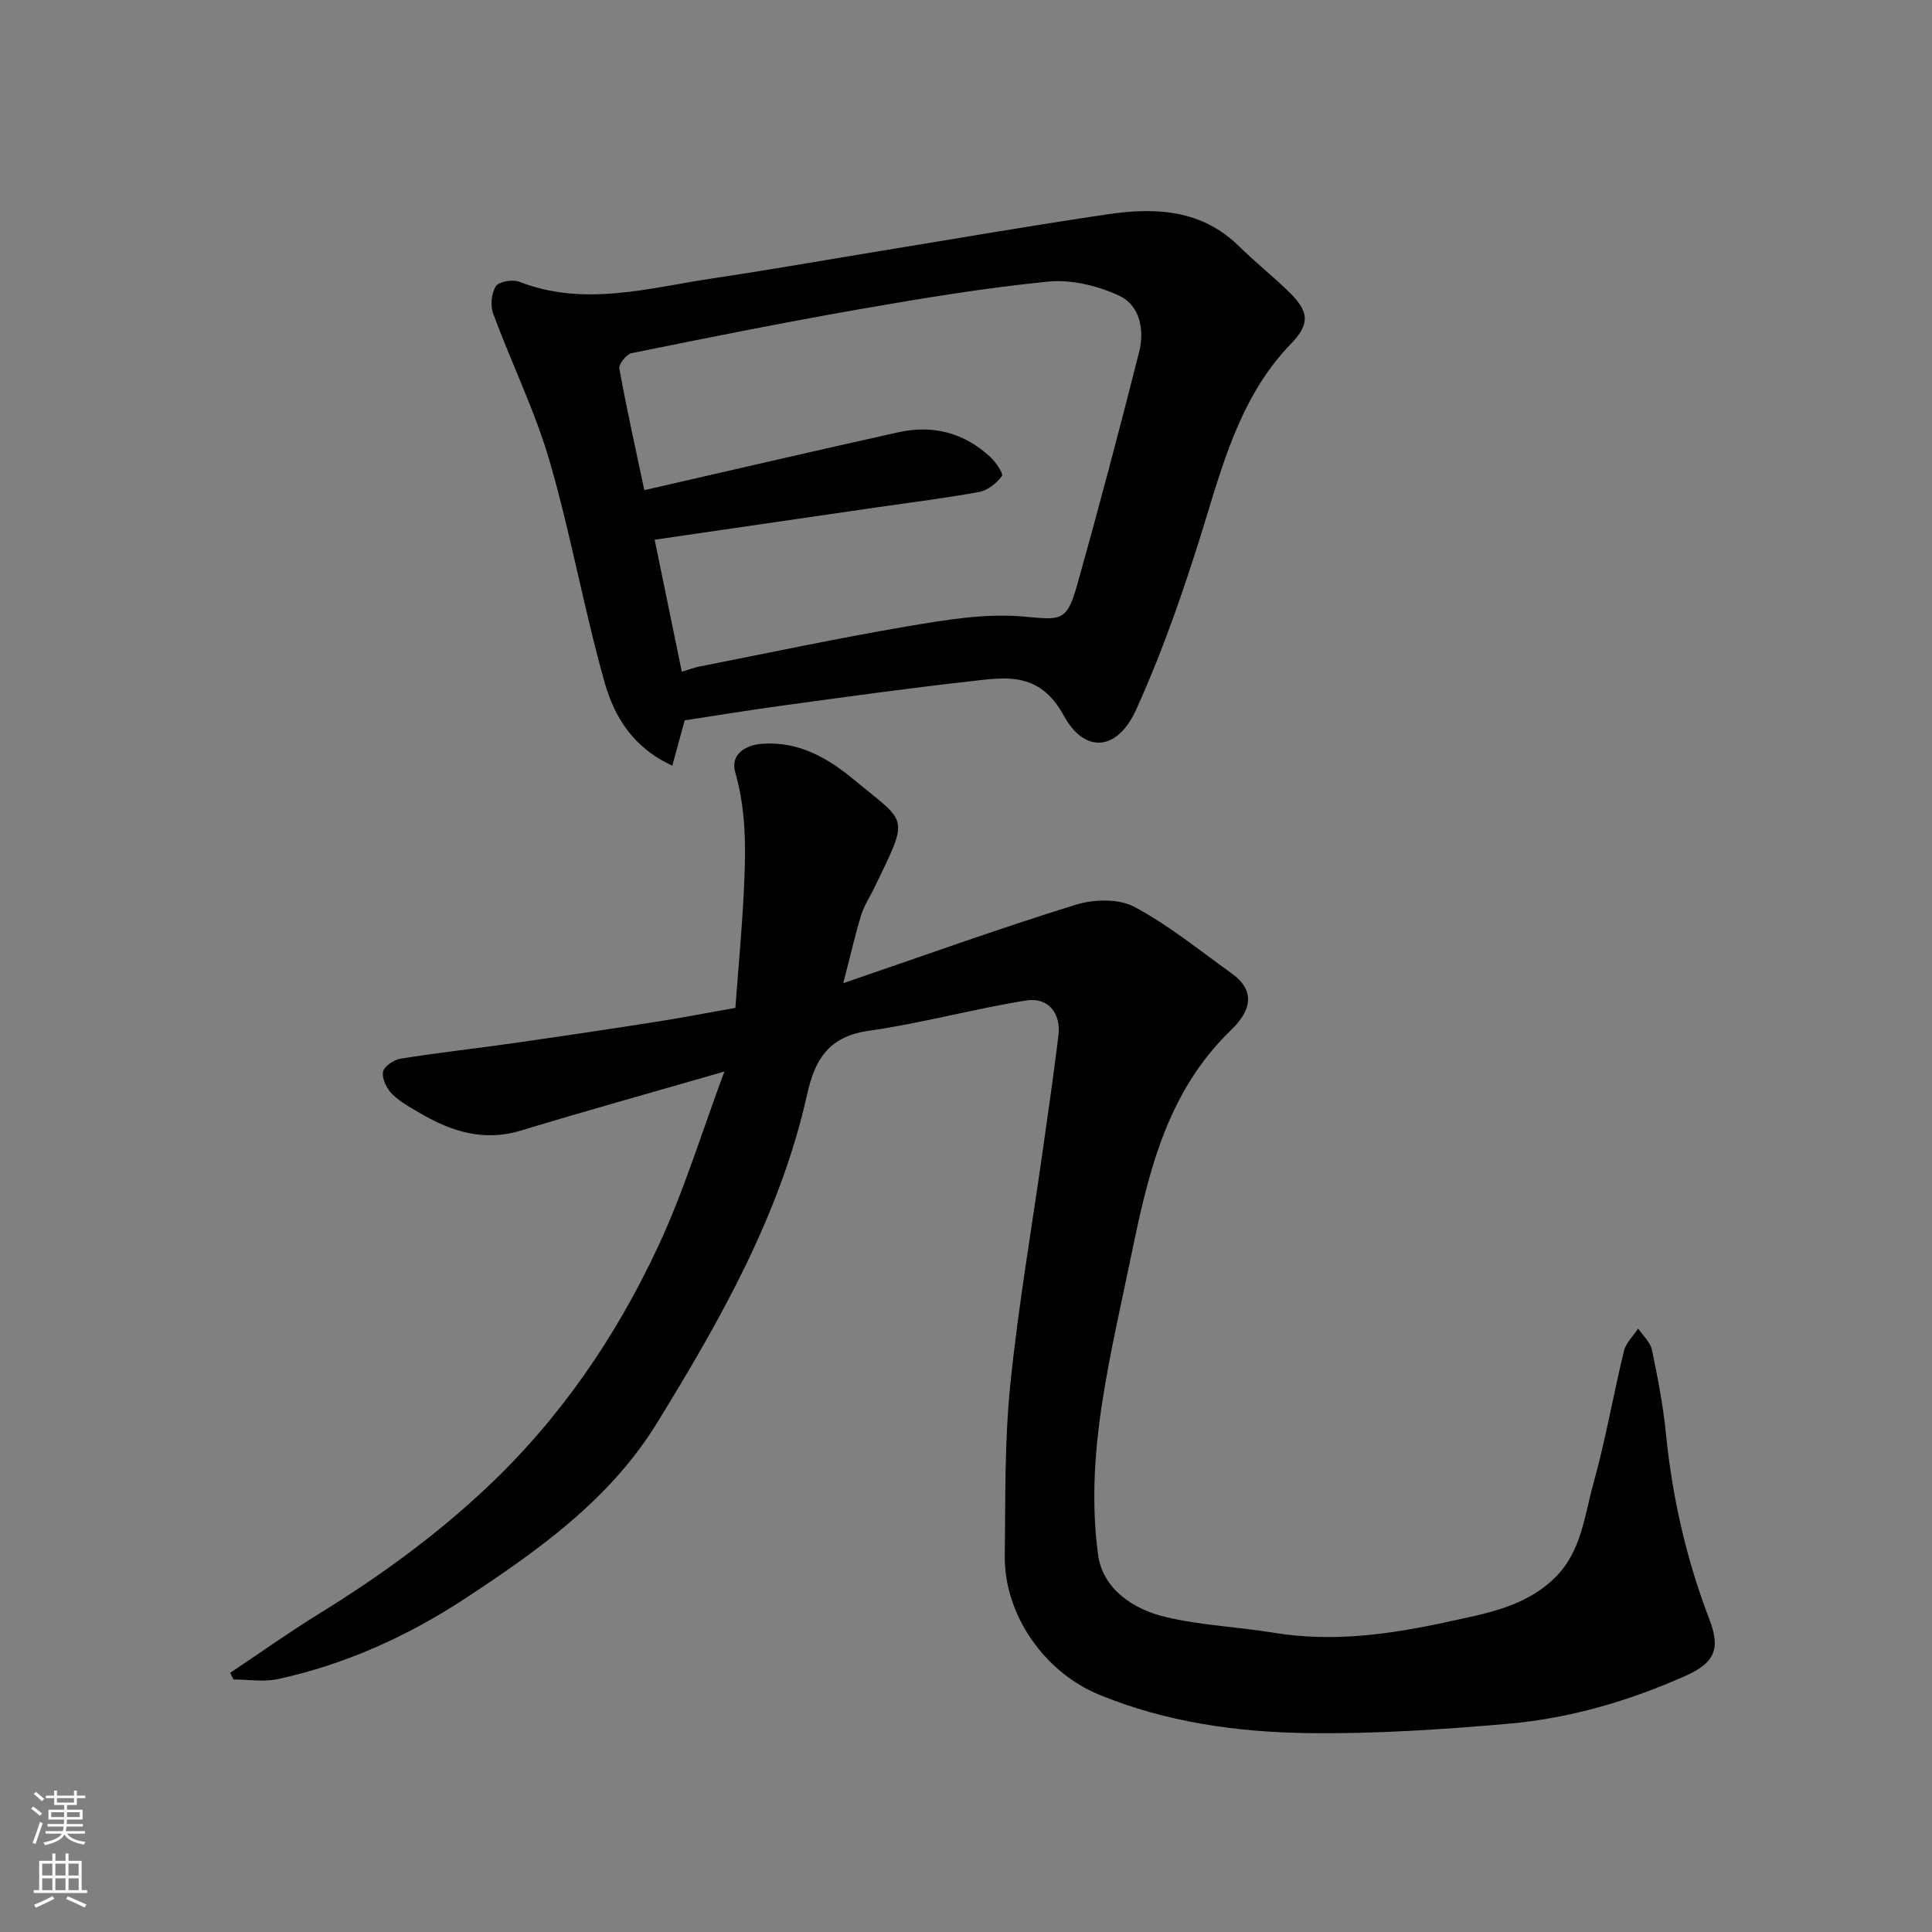 <svg enable-background="new 0 0 400 400" viewBox="0 0 400 400" xmlns="http://www.w3.org/2000/svg"><rect x="0" y="0" width="400" height="400" fill="#808080" stroke="none"/><path d="m47.66 346.34c6.18-4.13 12.25-8.44 18.57-12.34 12.31-7.6 23.89-15.98 34.5-25.97 15.28-14.38 26.81-31.28 35.56-50.03 5.3-11.35 8.96-23.47 13.69-36.15-15.03 4.34-28.61 8.11-42.08 12.21-7.57 2.31-14.2.3-20.63-3.42-2.11-1.22-4.34-2.43-6.06-4.11-1.13-1.11-2.14-3.16-1.92-4.58.17-1.11 2.23-2.54 3.62-2.76 7.75-1.24 15.57-2.1 23.34-3.21 9.87-1.41 19.72-2.88 29.57-4.42 5.29-.83 10.56-1.85 16.43-2.89.58-7.8 1.3-15.46 1.7-23.14.45-8.6.72-17.14-1.73-25.65-1.01-3.5 1.83-5.61 5.59-5.89 7.42-.55 13.47 2.87 18.77 7.26 11.43 9.46 11.76 7.35 4.46 22.51-.92 1.91-2.14 3.73-2.76 5.74-1.27 4.17-2.23 8.43-3.69 14.06 16.63-5.69 32.24-11.31 48.08-16.23 3.72-1.16 8.88-1.32 12.14.4 7.14 3.79 13.52 9.03 20.15 13.77 5.05 3.61 4.11 7.72-.09 11.77-13.6 13.12-17.28 30.26-20.85 47.55-2.37 11.49-5.08 22.95-6.52 34.57-1.08 8.72-1.33 17.79-.16 26.46.96 7.15 7.29 11.37 14.09 12.96 7.28 1.71 14.87 2.01 22.27 3.23 12.24 2.02 24.32.32 36.13-2.28 7.76-1.7 16.05-3.05 22.24-9.26 5.36-5.37 5.94-12.58 7.79-19.2 2.54-9.08 4.13-18.42 6.36-27.59.41-1.69 1.93-3.11 2.94-4.65.98 1.46 2.52 2.81 2.85 4.41 1.21 5.73 2.32 11.51 2.9 17.33 1.32 13.23 4.22 26.01 8.99 38.44 2.4 6.24 1.04 9.07-4.98 11.75-11.69 5.19-23.92 8.78-36.63 9.89-13.81 1.21-27.72 2.13-41.57 1.94-14.71-.21-29.3-2.26-43.15-7.95-11.33-4.66-19.69-16.53-19.54-28.8.14-11.77-.05-23.6 1.13-35.28 1.64-16.25 4.44-32.39 6.73-48.58 1.12-7.94 2.28-15.88 3.25-23.84.56-4.6-2.16-7.97-6.71-7.23-10.92 1.76-21.65 4.72-32.59 6.28-8.13 1.16-11.08 5.74-12.71 13.06-5.53 24.89-17.96 46.77-31.14 68.19-9.7 15.77-24.49 26.29-39.63 36.24-11.93 7.84-24.81 13.67-38.79 16.72-2.95.64-6.15.09-9.24.09-.22-.46-.45-.92-.67-1.38z" fill="#010000"/><path d="m141.75 149.14c-.92 3.37-1.67 6.13-2.55 9.38-8.14-3.7-12.02-10.18-13.99-17.13-4.3-15.17-7.02-30.79-11.42-45.92-3.03-10.42-7.91-20.3-11.68-30.53-.62-1.67-.38-4.24.56-5.68.64-.98 3.46-1.46 4.82-.93 13.56 5.27 26.89 1.26 40.25-.73 11.46-1.7 22.88-3.73 34.32-5.6 15.79-2.58 31.55-5.32 47.37-7.65 9.81-1.44 19.36-.99 27.11 6.65 3.41 3.36 7.2 6.33 10.59 9.7 3.93 3.9 4.04 6.45.17 10.45-9.68 10.02-13.51 22.7-17.44 35.61-4.15 13.64-8.77 27.24-14.65 40.2-3.88 8.55-10.62 9.14-14.98 1.18-5.15-9.41-12.33-7.86-19.88-7.02-12.69 1.41-25.33 3.19-37.98 4.91-6.97.94-13.89 2.09-20.62 3.11zm-.59-10.07c1.69-.51 2.6-.86 3.55-1.05 14.39-2.83 28.74-5.9 43.19-8.35 7.87-1.33 16.02-2.71 23.86-2.03 7.66.66 9.05 1.28 11.17-6.25 4.54-16.12 8.82-32.31 12.92-48.54 1.14-4.52.18-9.62-4.16-11.64-4.42-2.05-9.86-3.38-14.64-2.91-13.15 1.3-26.23 3.48-39.26 5.75-15.73 2.75-31.39 5.9-47.04 9.07-1.06.22-2.69 2.28-2.52 3.21 1.56 8.57 3.46 17.08 5.17 25.15 17.76-4.06 35.17-8.12 52.63-11.99 7.16-1.59 13.67.13 19.08 5.2 1.12 1.05 2.68 3.42 2.33 3.88-1.11 1.46-2.91 2.94-4.65 3.27-6.9 1.28-13.89 2.13-20.84 3.14-15.19 2.21-30.38 4.43-46.41 6.76 1.85 8.97 3.7 17.99 5.62 27.33z" fill="#010000"/><g fill="#fafbfa"><path d="m6.44 374.46.42-.45c.65.47 1.27.95 1.85 1.44l-.45.49c-.65-.56-1.25-1.06-1.82-1.48m.93 7.33-.63-.26c.55-1.36 1.05-2.8 1.52-4.33.19.1.38.19.59.27-.46 1.29-.95 2.73-1.48 4.32m-.38-10.38.44-.42c.43.34 1.01.82 1.74 1.44l-.49.49c-.53-.51-1.09-1.01-1.69-1.51m2.5.35h1.72v-1.04h.59v1.04h3.52v-1.04h.59v1.04h1.75v.53h-1.75v1.42h-2.03v.97h3.22v2.03h-3.24c0 .35-.01.66-.03.93h3.32v.53h-3.37c-.03.27-.08.58-.15.94h3.96v.53h-3.71c.67.92 1.93 1.48 3.79 1.68-.13.24-.23.44-.29.59-2.13-.38-3.48-1.08-4.04-2.12-.43.97-1.77 1.72-4.03 2.23-.09-.19-.2-.37-.33-.55 2.1-.42 3.37-1.03 3.81-1.83h-3.36v-.53h3.58c.08-.29.13-.61.16-.94h-3.33v-.53h3.39c.02-.27.04-.58.04-.93h-3.23v-2.03h3.25v-.97h-2.07v-1.42h-1.73zm1.12 3.44v1h2.65c.01-.3.02-.44.01-.4v-.25-.35zm1.19-2h3.52v-.91h-3.52zm4.71 2h-2.63v.59c0 .15-.01.28-.01.4h2.64z"/><path d="m13.56 383.74h.63v1.52h2.72v6.07h1.13v.6h-11.06v-.6h1.13v-6.07h2.73v-1.52h.63v1.52h2.1v-1.52zm-2.69 8.83.38.56c-1.24.63-2.53 1.25-3.85 1.85-.1-.21-.21-.42-.34-.63 1.36-.55 2.63-1.15 3.81-1.78m-2.13-4.27h2.1v-2.45h-2.1zm0 3.04h2.1v-2.46h-2.1zm2.72-3.04h2.1v-2.45h-2.1zm0 3.04h2.1v-2.46h-2.1zm6.07 3.6c-1.41-.71-2.7-1.3-3.86-1.78l.35-.56c1.45.62 2.75 1.19 3.88 1.72zm-1.25-9.09h-2.1v2.45h2.1zm-2.09 5.49h2.1v-2.46h-2.1z"/></g></svg>